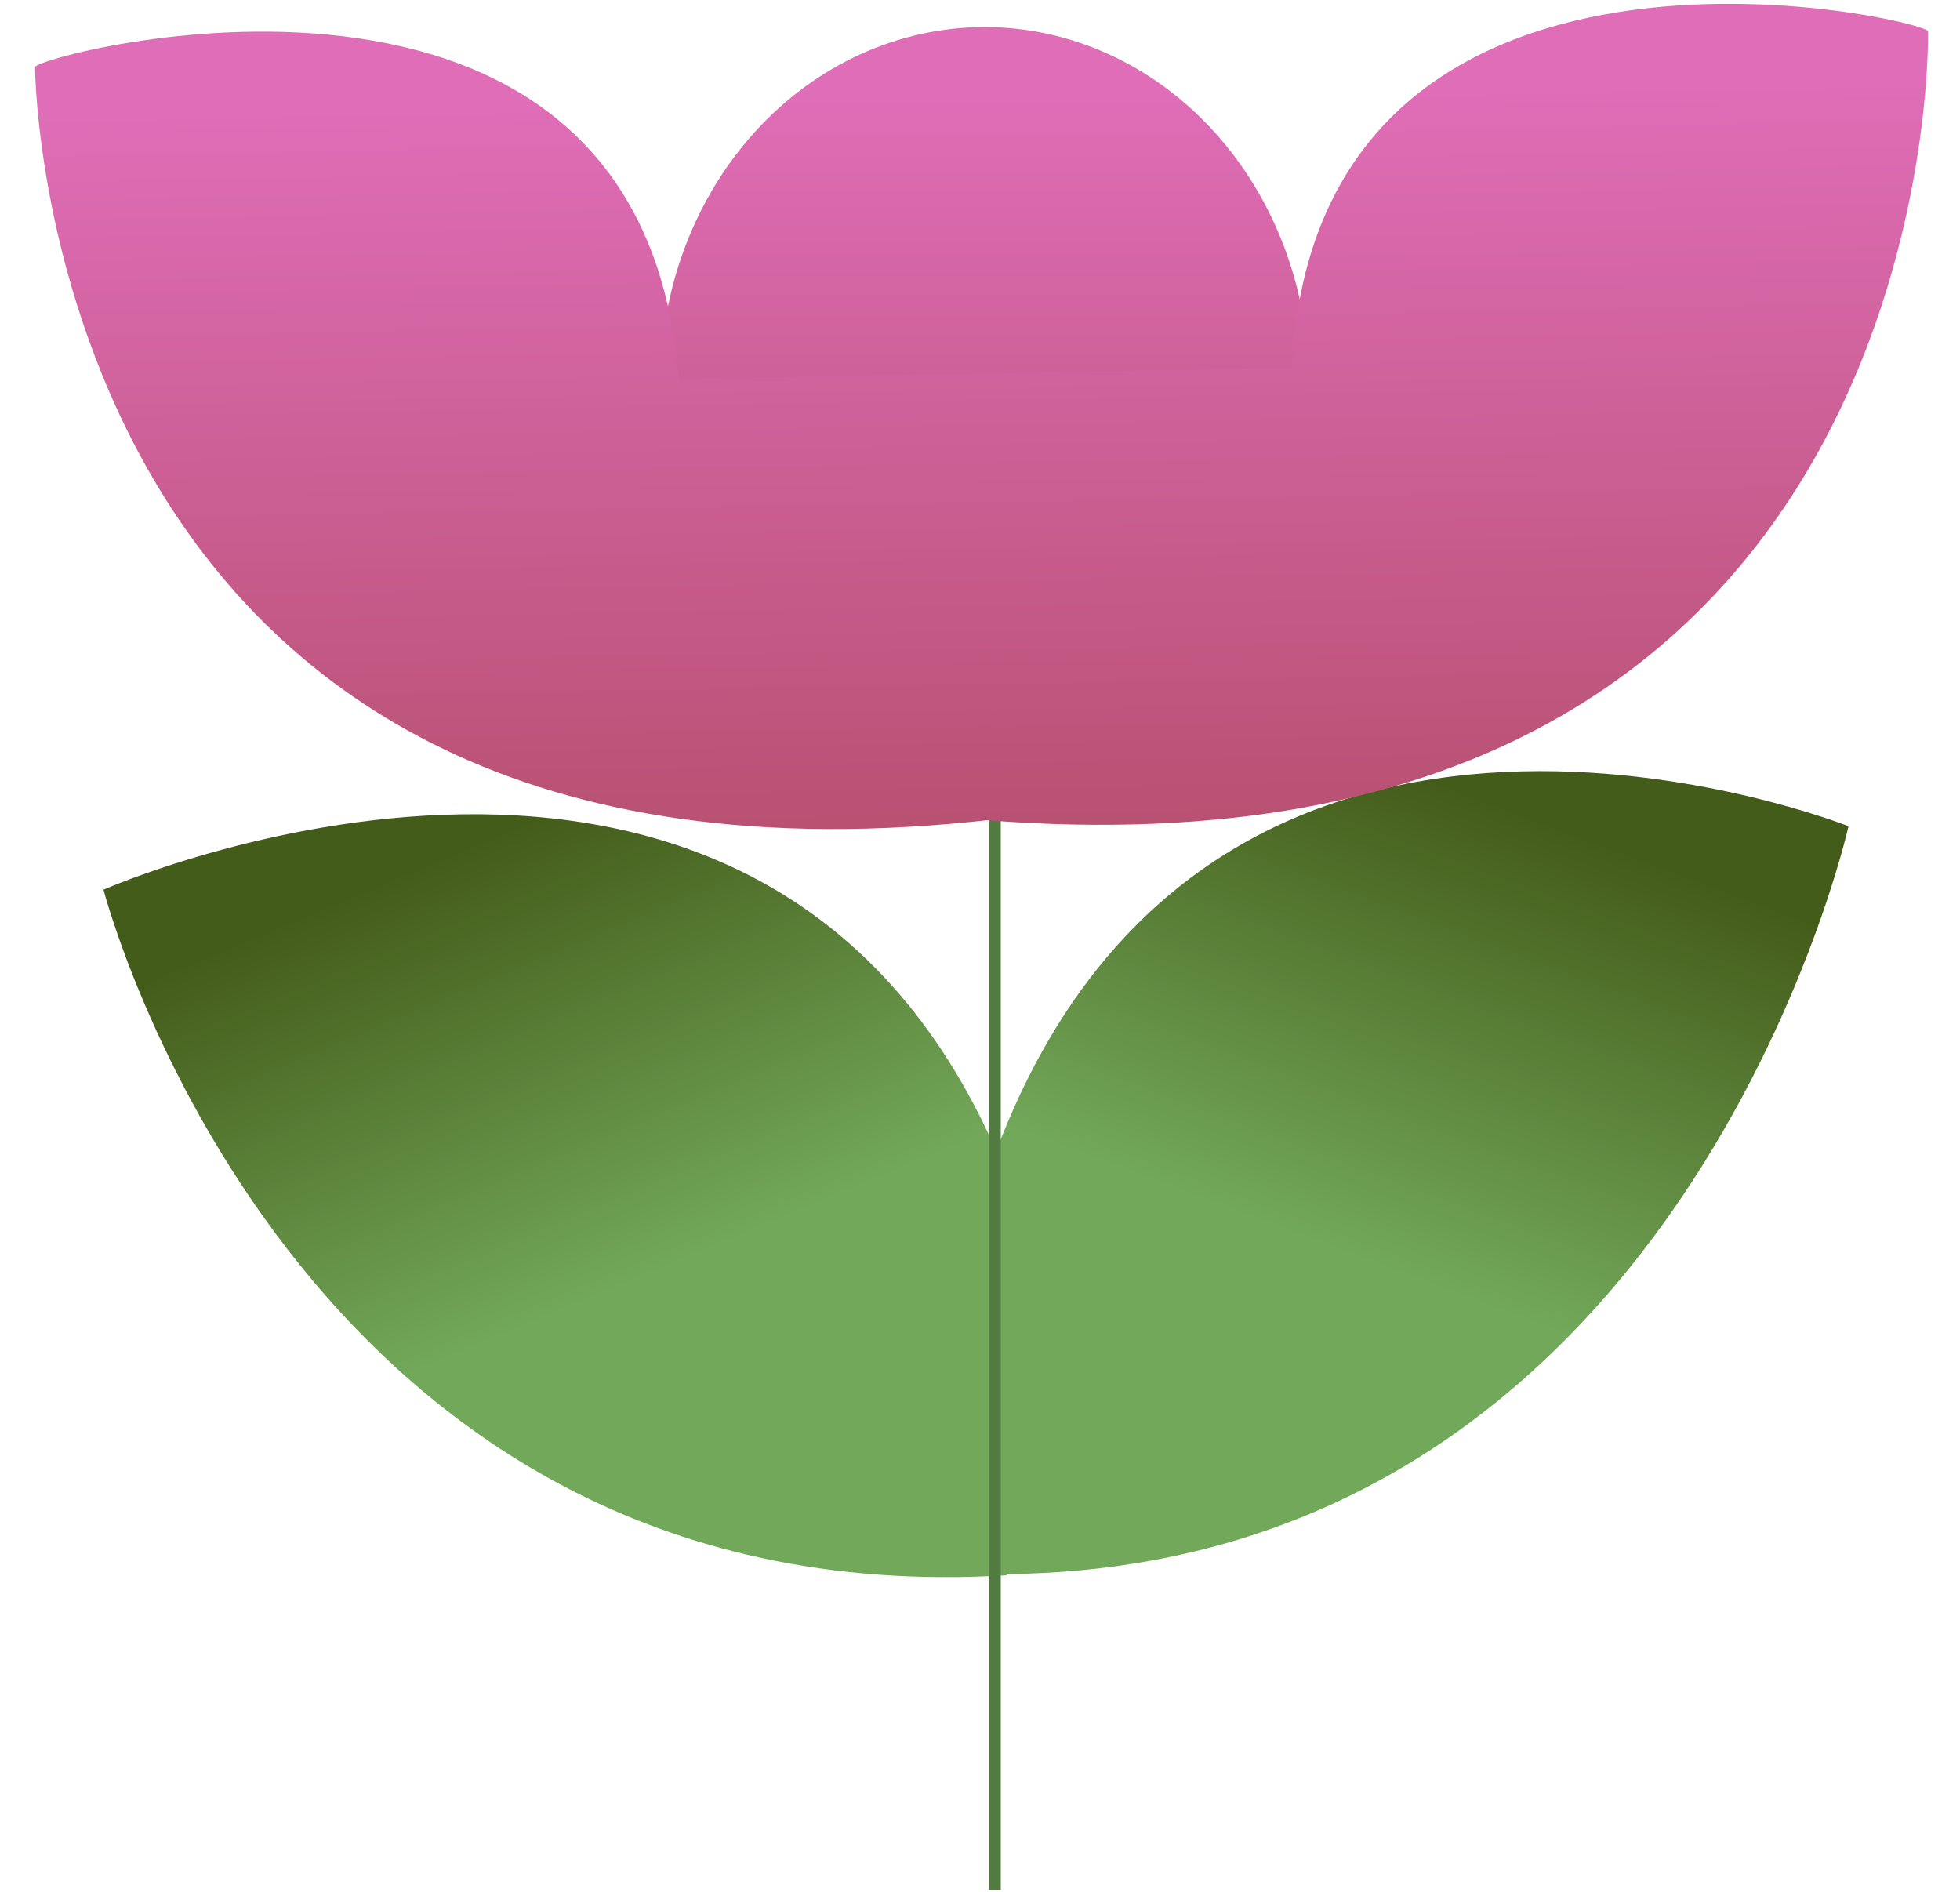 <svg width="489" height="472" viewBox="0 0 489 472" fill="none" xmlns="http://www.w3.org/2000/svg">
<g filter="url(#filter0_f_2166_123545)">
<path d="M248.695 392.685C419.716 392.685 461.182 206.116 461.182 206.116C461.182 206.116 303.189 143.141 248.695 286.754L248.695 392.685Z" fill="url(#paint0_linear_2166_123545)"/>
</g>
<g filter="url(#filter1_f_2166_123545)">
<path d="M251.164 392.965C72.824 403.776 25.821 221.947 25.821 221.947C25.821 221.947 189.306 149.7 249.028 288.237L251.164 392.965Z" fill="url(#paint1_linear_2166_123545)"/>
</g>
<path d="M326.574 95.721C326.574 72.126 318.048 49.498 302.872 32.813C287.695 16.129 267.111 6.756 245.648 6.756C224.186 6.756 203.602 16.129 188.425 32.813C173.249 49.497 164.723 72.126 164.723 95.721L245.648 95.721H326.574Z" fill="url(#paint2_linear_2166_123545)"/>
<path d="M248.18 197.457V471.485" stroke="#517B3F" stroke-width="3"/>
<path d="M322.29 91.753C328.332 -29.99 480.871 4.818 481.008 7.829C481.145 10.841 483.805 222.998 246.346 204.632L244.897 93.193L322.29 91.753Z" fill="url(#paint3_linear_2166_123545)"/>
<path d="M169.32 94.59C160.132 -26.678 8.811 13.724 8.753 16.735C8.695 19.745 11.545 231.562 248.037 204.414L246.591 93.152L169.32 94.59Z" fill="url(#paint4_linear_2166_123545)"/>
<defs>
<filter id="filter0_f_2166_123545" x="247.695" y="191.367" width="214.486" height="202.318" filterUnits="userSpaceOnUse" color-interpolation-filters="sRGB">
<feFlood flood-opacity="0" result="BackgroundImageFix"/>
<feBlend mode="normal" in="SourceGraphic" in2="BackgroundImageFix" result="shape"/>
<feGaussianBlur stdDeviation="0.5" result="effect1_foregroundBlur_2166_123545"/>
</filter>
<filter id="filter1_f_2166_123545" x="24.821" y="202.117" width="227.343" height="192.311" filterUnits="userSpaceOnUse" color-interpolation-filters="sRGB">
<feFlood flood-opacity="0" result="BackgroundImageFix"/>
<feBlend mode="normal" in="SourceGraphic" in2="BackgroundImageFix" result="shape"/>
<feGaussianBlur stdDeviation="0.5" result="effect1_foregroundBlur_2166_123545"/>
</filter>
<linearGradient id="paint0_linear_2166_123545" x1="387.997" y1="185.746" x2="314.654" y2="382.211" gradientUnits="userSpaceOnUse">
<stop offset="0.091" stop-color="#445C19"/>
<stop offset="0.654" stop-color="#72A85A"/>
</linearGradient>
<linearGradient id="paint1_linear_2166_123545" x1="101.727" y1="197.182" x2="181.085" y2="387.233" gradientUnits="userSpaceOnUse">
<stop offset="0.091" stop-color="#445C19"/>
<stop offset="0.654" stop-color="#72A85A"/>
</linearGradient>
<linearGradient id="paint2_linear_2166_123545" x1="245.648" y1="6.756" x2="245.648" y2="184.687" gradientUnits="userSpaceOnUse">
<stop offset="0.101" stop-color="#DF6DB7"/>
<stop offset="1" stop-color="#B85172"/>
</linearGradient>
<linearGradient id="paint3_linear_2166_123545" x1="362.327" y1="2.206" x2="366.083" y2="204.115" gradientUnits="userSpaceOnUse">
<stop offset="0.101" stop-color="#DF6DB7"/>
<stop offset="1" stop-color="#B85172"/>
</linearGradient>
<linearGradient id="paint4_linear_2166_123545" x1="127.043" y1="6.715" x2="130.794" y2="208.304" gradientUnits="userSpaceOnUse">
<stop offset="0.101" stop-color="#DF6DB7"/>
<stop offset="1" stop-color="#B85172"/>
</linearGradient>
</defs>
</svg>
